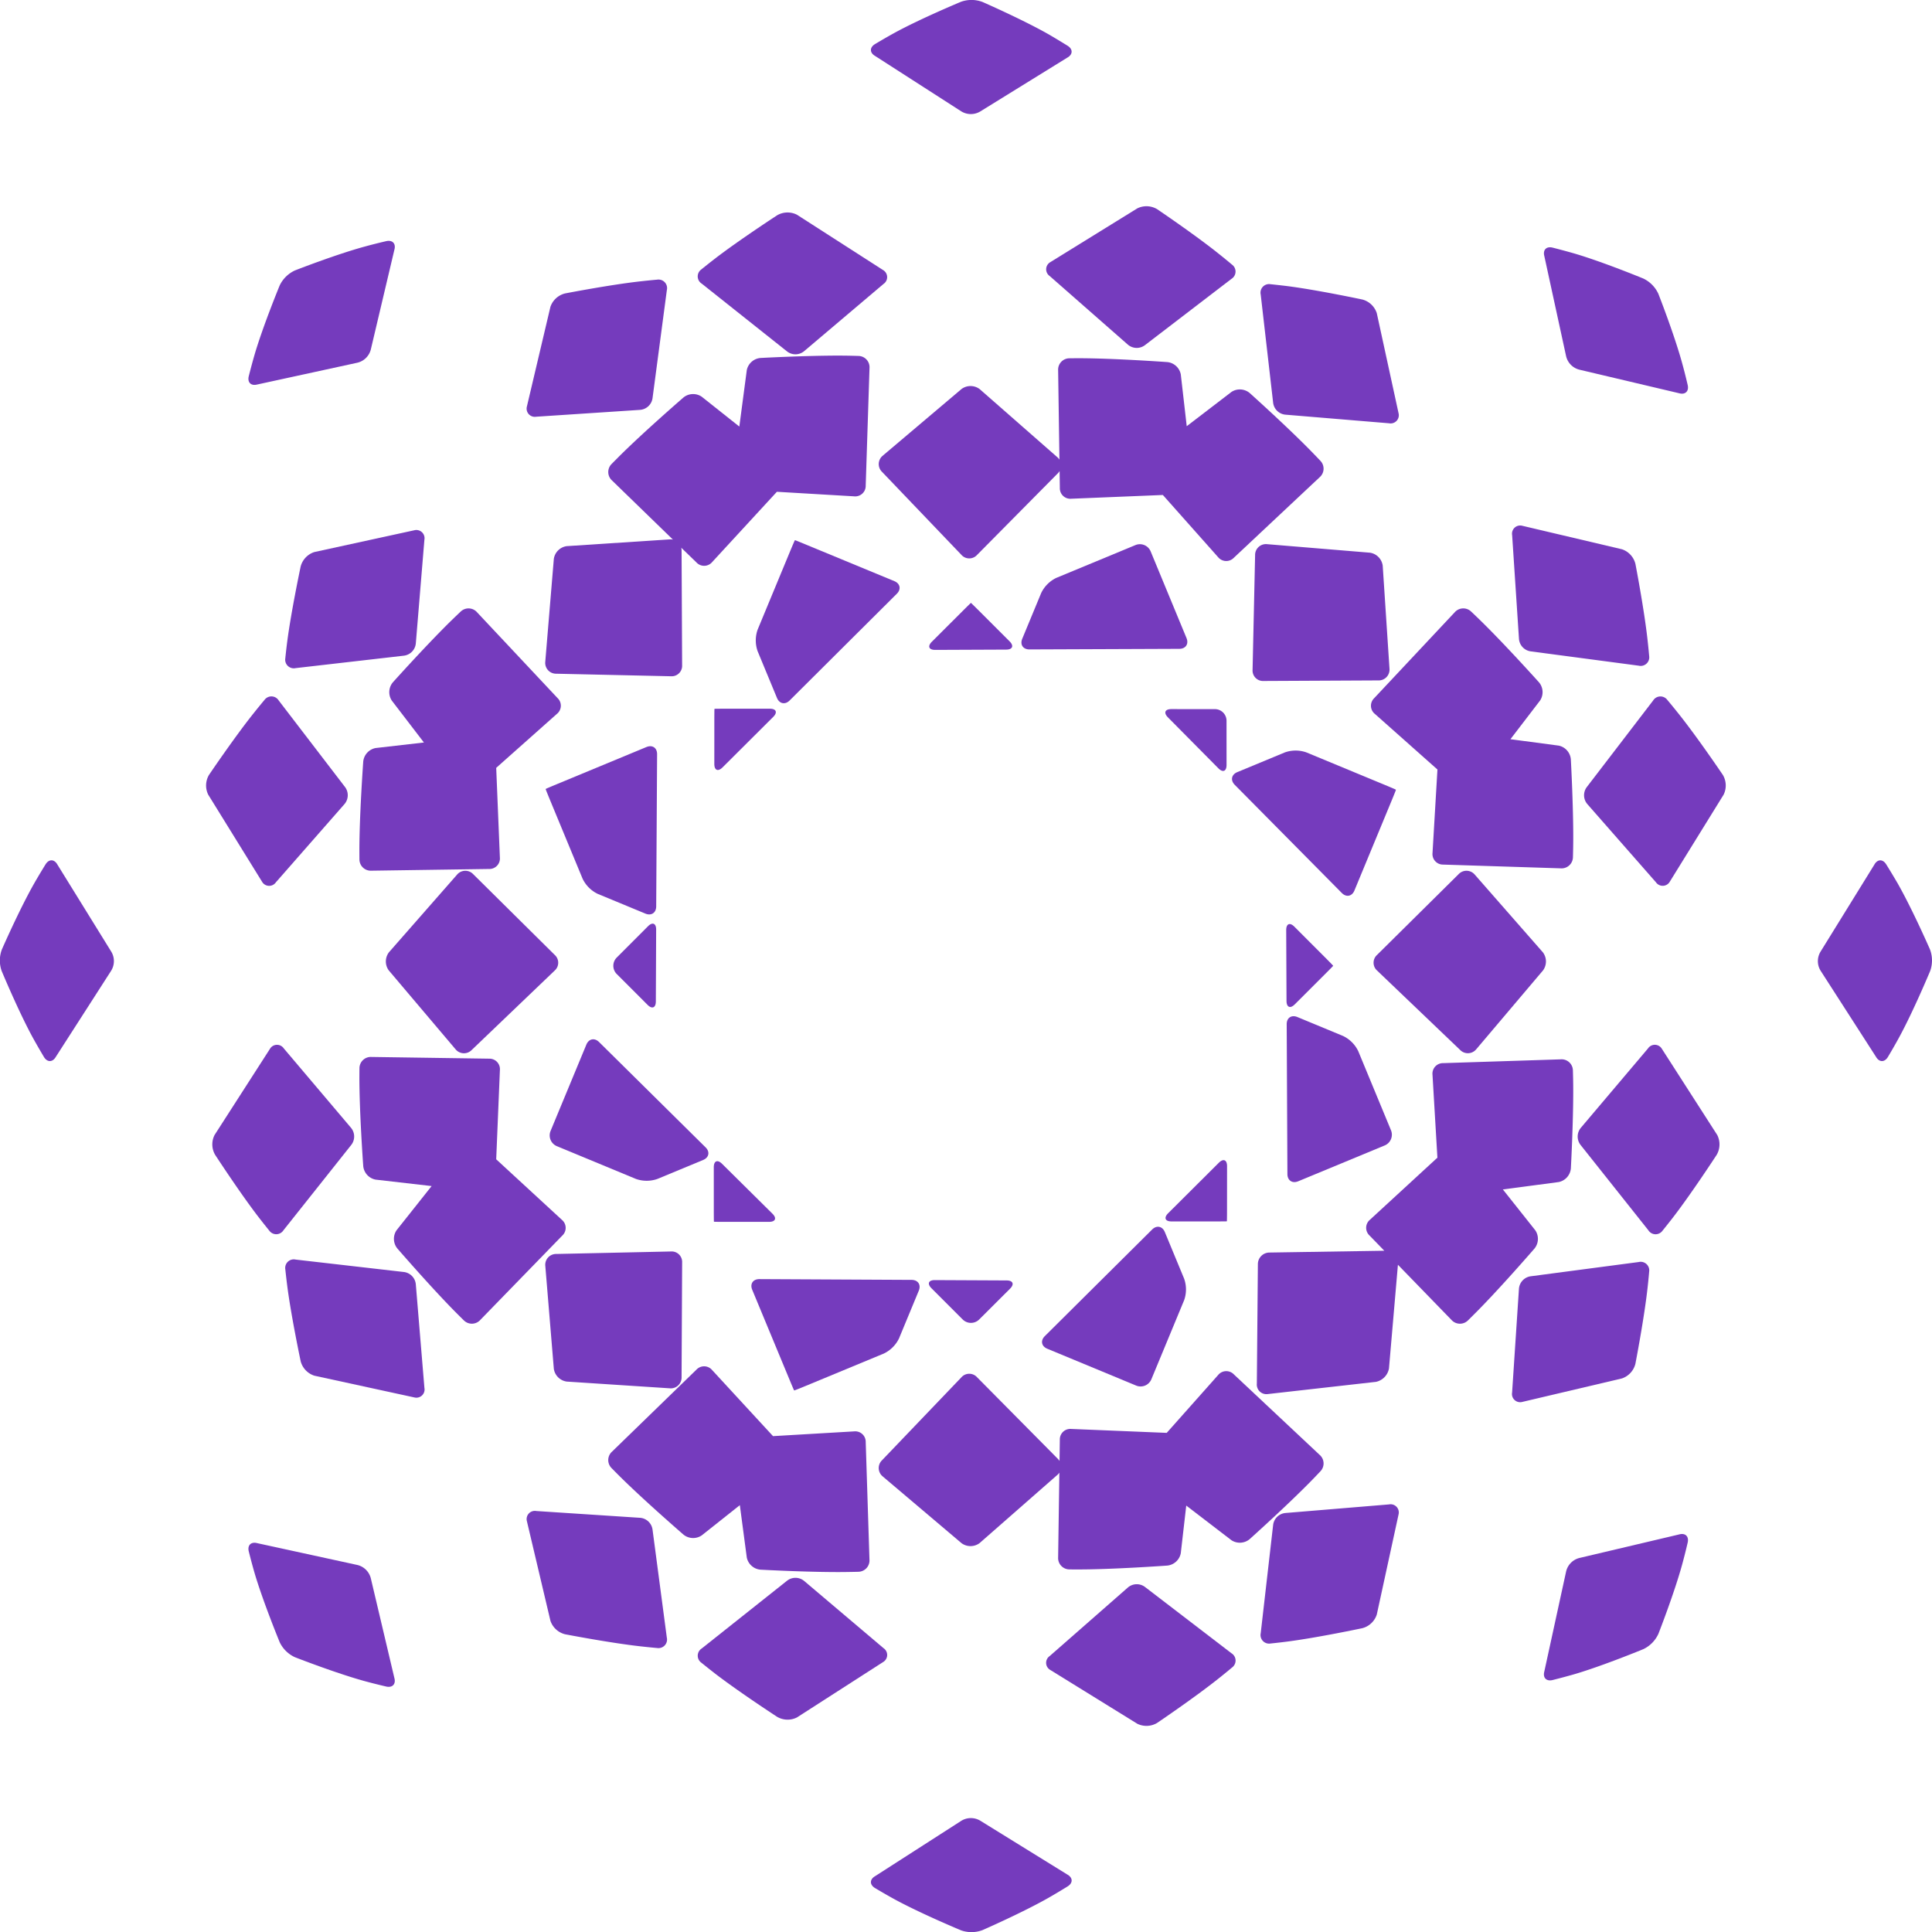 <svg xmlns="http://www.w3.org/2000/svg" width="1024" height="1024" viewBox="0 0 1024 1024">
  <defs>
    <style>
      .cls-1 {
        fill: #753bbd;
        fill-rule: evenodd;
      }
    </style>
  </defs>
  <g id="_Group_" data-name="&lt;Group&gt;">
    <path id="_Path_" data-name="&lt;Path&gt;" class="cls-1" d="M806.89,743.036l52.8-12.445a11.015,11.015,0,0,0,7.1-7.73s4.637-23.925,6.419-39.991c0.56-4.944.88-8.864,0.88-8.864a4.551,4.551,0,0,0-5.57-5.1l-57.114,7.534a7.237,7.237,0,0,0-6.34,6.751l-3.621,54.882a4.344,4.344,0,0,0,5.441,4.964"/>
    <path id="_Path_2" data-name="&lt;Path&gt;" class="cls-1" d="M556.359,146.3l41.328,36.273a7.232,7.232,0,0,0,9.255.293l45.745-35.053a4.547,4.547,0,0,0,.326-7.54s-3.013-2.551-6.908-5.649c-12.582-10.11-32.8-23.756-32.8-23.756a11.008,11.008,0,0,0-10.489-.437L556.7,138.941a4.345,4.345,0,0,0-.338,7.358"/>
    <path id="_Path_3" data-name="&lt;Path&gt;" class="cls-1" d="M728.7,378.377l33.175,29.477-2.61,44.257a5.563,5.563,0,0,0,5.63,6.138l62.364,1.989a6.015,6.015,0,0,0,6.425-5.74s0.039-.92.111-4.383c0.4-18.551-1.22-47.721-1.22-47.721a8.138,8.138,0,0,0-6.418-7.2l-25.6-3.392,15.719-20.514a8.1,8.1,0,0,0-.554-9.615s-19.5-21.753-32.888-34.577c-2.517-2.426-3.2-3.046-3.2-3.046a6.007,6.007,0,0,0-8.6.476l-42.7,45.536a5.555,5.555,0,0,0,.359,8.316"/>
    <path id="_Path_4" data-name="&lt;Path&gt;" class="cls-1" d="M822.918,890.455s5.635-1.4,11.186-2.988c15.289-4.455,36.938-13.4,36.938-13.4a16.644,16.644,0,0,0,7.945-8.1s8.532-21.78,12.686-37.1c1.547-5.649,2.832-11.252,2.832-11.252,0.763-3.3-1.285-5.251-4.547-4.331l-52.789,12.465A9.644,9.644,0,0,0,830.053,833L818.508,885.98c-0.861,3.281,1.116,5.29,4.41,4.475"/>
    <path id="_Path_5" data-name="&lt;Path&gt;" class="cls-1" d="M910.162,601.555L880.829,555.9a4.342,4.342,0,0,0-7.358-.2l-35.529,41.987a7.231,7.231,0,0,0-.124,9.263l35.849,45.124a4.526,4.526,0,0,0,7.527.183s2.492-3.072,5.532-6.986c9.888-12.817,23.175-33.221,23.175-33.221a11.017,11.017,0,0,0,.261-10.5"/>
    <path id="_Path_6" data-name="&lt;Path&gt;" class="cls-1" d="M811.415,345.25l57.113,7.573a4.548,4.548,0,0,0,5.564-5.1s-0.332-3.953-.894-8.877c-1.774-16.053-6.392-39.985-6.392-39.985a11,11,0,0,0-7.1-7.73l-52.8-12.445a4.338,4.338,0,0,0-5.44,4.957l3.614,54.85a7.232,7.232,0,0,0,6.34,6.758"/>
    <path id="_Path_7" data-name="&lt;Path&gt;" class="cls-1" d="M830.049,188.712a9.643,9.643,0,0,0,7.116,7.241l52.783,12.465c3.261,0.926,5.316-1.024,4.566-4.331,0,0-1.285-5.63-2.837-11.233-4.162-15.361-12.707-37.121-12.707-37.121a16.654,16.654,0,0,0-7.952-8.095S849.383,138.7,834.1,134.26c-5.577-1.6-11.174-3.007-11.174-3.007-3.287-.828-5.27,1.181-4.4,4.462Z"/>
    <path id="_Path_8" data-name="&lt;Path&gt;" class="cls-1" d="M681.415,219.792l54.791,4.553A4.339,4.339,0,0,0,741.261,219l-11.532-53a11.01,11.01,0,0,0-7.605-7.24s-23.815-5.075-39.835-7.123c-4.971-.607-8.9-1-8.9-1A4.536,4.536,0,0,0,668.2,156.1l6.574,57.244a7.224,7.224,0,0,0,6.641,6.451"/>
    <path id="_Path_9" data-name="&lt;Path&gt;" class="cls-1" d="M628.99,225.9l-3.144-27.447a8.115,8.115,0,0,0-7.084-6.536s-29.131-2.094-47.688-2.048c-3.47.013-4.39,0.039-4.39,0.039a6.01,6.01,0,0,0-5.851,6.32l0.685,47.388a5.852,5.852,0,0,0-.926-1.135l-41.328-36.234a8.042,8.042,0,0,0-9.608-.084l-41.968,35.516a5.741,5.741,0,0,0-.169,8.441l42.012,43.93a5.554,5.554,0,0,0,8.323.079l42.764-43.207a5.931,5.931,0,0,0,.991-1.272l0.131,8.956a5.555,5.555,0,0,0,6.034,5.733l48.561-1.989,29.275,32.946a5.564,5.564,0,0,0,8.323.359l45.515-42.711a6,6,0,0,0,.484-8.6s-0.607-.665-3.034-3.177c-12.83-13.4-34.564-32.881-34.564-32.881a8.117,8.117,0,0,0-9.621-.561Z"/>
    <path id="_Path_10" data-name="&lt;Path&gt;" class="cls-1" d="M138.877,467.307a4.335,4.335,0,0,0,7.351.333L182.5,426.279a7.242,7.242,0,0,0,.286-9.256l-35.053-45.737a4.541,4.541,0,0,0-7.534-.327s-2.557,3.034-5.662,6.934c-10.1,12.6-23.743,32.79-23.743,32.79a10.992,10.992,0,0,0-.443,10.489Z"/>
    <path id="_Path_11" data-name="&lt;Path&gt;" class="cls-1" d="M159.365,300.2s-5.049,23.828-7.124,39.822c-0.639,4.964-1.024,8.9-1.024,8.9a4.555,4.555,0,0,0,5.486,5.192l57.244-6.575a7.235,7.235,0,0,0,6.457-6.64l4.534-54.785a4.352,4.352,0,0,0-5.356-5.062L166.6,292.6a11.01,11.01,0,0,0-7.233,7.605"/>
    <path id="_Path_12" data-name="&lt;Path&gt;" class="cls-1" d="M136.322,203.8l53-11.532a9.655,9.655,0,0,0,7.24-7.117l12.465-52.776c0.926-3.261-1.025-5.316-4.331-4.559,0,0-5.616,1.285-11.246,2.837C178.126,134.8,156.34,143.33,156.34,143.33a16.667,16.667,0,0,0-8.095,7.944s-8.936,21.663-13.385,36.952c-1.6,5.544-3.006,11.16-3.006,11.16-0.822,3.294,1.193,5.277,4.468,4.41"/>
    <path id="_Path_13" data-name="&lt;Path&gt;" class="cls-1" d="M17.511,550.186c2.8,5.087,5.785,10.038,5.785,10.038,1.748,2.9,4.579,2.877,6.282-.052l29.306-45.614a9.682,9.682,0,0,0,.092-10.156L30.432,458.26c-1.657-2.961-4.475-3.026-6.269-.156,0,0-3.053,4.9-5.942,9.947C10.342,481.847.975,503.28,0.975,503.28a16.6,16.6,0,0,0-.1,11.337s8.988,21.623,16.633,35.569"/>
    <path id="_Path_14" data-name="&lt;Path&gt;" class="cls-1" d="M422.448,910.249l45.626-29.333a4.339,4.339,0,0,0,.209-7.358l-41.961-35.536a7.237,7.237,0,0,0-9.262-.13l-45.132,35.836a4.541,4.541,0,0,0-.195,7.54s3.078,2.5,7.012,5.564c12.765,9.856,33.207,23.156,33.207,23.156a11,11,0,0,0,10.5.261"/>
    <path id="_Path_15" data-name="&lt;Path&gt;" class="cls-1" d="M463.819,29.656l45.594,29.313a9.656,9.656,0,0,0,10.156.1l46.142-28.531c2.961-1.657,3.026-4.481.156-6.275,0,0-4.872-3.04-9.914-5.975C542.17,10.414,520.716,1.027,520.716,1.027A16.6,16.6,0,0,0,509.38.93S487.744,9.924,473.8,17.582c-5.081,2.811-10.032,5.792-10.032,5.792-2.9,1.748-2.883,4.579.047,6.281"/>
    <path id="_Path_16" data-name="&lt;Path&gt;" class="cls-1" d="M417.039,186.171a7.23,7.23,0,0,0,9.262-.124L468.275,150.5a4.342,4.342,0,0,0-.216-7.358l-45.626-29.313a10.981,10.981,0,0,0-10.5.261s-20.409,13.28-33.219,23.169c-3.921,3.039-6.987,5.538-6.987,5.538a4.526,4.526,0,0,0,.189,7.527Z"/>
    <path id="_Path_17" data-name="&lt;Path&gt;" class="cls-1" d="M324.043,246.048a6.017,6.017,0,0,0,.339,8.61l32.288,31.349a5.879,5.879,0,0,0-1.4-.137l-54.877,3.594a8.019,8.019,0,0,0-6.849,6.731l-4.559,54.8a5.734,5.734,0,0,0,5.845,6.086l60.772,1.35a5.55,5.55,0,0,0,5.936-5.831l-0.287-60.773a5.741,5.741,0,0,0-.183-1.546l8.082,7.841a5.553,5.553,0,0,0,8.316-.216l34.3-37.251,40.937,2.413a5.56,5.56,0,0,0,6.138-5.622l2.016-62.384a5.981,5.981,0,0,0-5.747-6.4s-0.914-.039-4.384-0.118c-18.557-.4-47.707,1.194-47.707,1.194a8.13,8.13,0,0,0-7.2,6.412l-3.959,29.933-19.94-15.824a8.129,8.129,0,0,0-9.635.385s-22.067,19.085-35.144,32.274c-2.466,2.472-3.092,3.131-3.092,3.131"/>
    <path id="_Path_18" data-name="&lt;Path&gt;" class="cls-1" d="M284.242,220.865l54.883-3.62a7.228,7.228,0,0,0,6.751-6.34l7.566-57.127a4.542,4.542,0,0,0-5.1-5.557s-3.946.333-8.89,0.894c-16.065,1.78-39.991,6.418-39.991,6.418a11,11,0,0,0-7.729,7.1l-12.459,52.789a4.348,4.348,0,0,0,4.964,5.44"/>
    <path id="_Path_19" data-name="&lt;Path&gt;" class="cls-1" d="M207.637,371.292l17.05,22.249-25.621,2.936a8.136,8.136,0,0,0-6.536,7.083s-2.1,29.124-2.048,47.682c0.007,3.489.026,4.39,0.026,4.39a6.011,6.011,0,0,0,6.32,5.851l62.378-.907a5.561,5.561,0,0,0,5.74-6.034L263,406.978l32.2-28.628a5.557,5.557,0,0,0,.359-8.317l-42.7-45.5a5.986,5.986,0,0,0-8.589-.476s-0.653.6-3.171,3.014c-13.41,12.856-32.894,34.6-32.894,34.6a8.115,8.115,0,0,0-.561,9.621"/>
    <path id="_Path_20" data-name="&lt;Path&gt;" class="cls-1" d="M347.607,530.788l0.169-38.041c0.013-3.392-1.937-4.2-4.331-1.807l-16.568,16.587a6.182,6.182,0,0,0,0,8.721l16.346,16.346c2.394,2.394,4.37,1.585,4.384-1.806"/>
    <path id="_Path_21" data-name="&lt;Path&gt;" class="cls-1" d="M142.71,652.244a4.541,4.541,0,0,0,7.54-.189l35.85-45.124a7.241,7.241,0,0,0-.131-9.263l-35.536-41.961a4.339,4.339,0,0,0-7.358.209l-29.332,45.627a10.979,10.979,0,0,0,.261,10.5s13.3,20.442,23.149,33.194c3.059,3.947,5.557,7.012,5.557,7.012"/>
    <path id="_Path_22" data-name="&lt;Path&gt;" class="cls-1" d="M242.4,463.4l-36.254,41.335a8.034,8.034,0,0,0-.085,9.6l35.543,41.98a5.737,5.737,0,0,0,8.441.17l43.91-42.026a5.558,5.558,0,0,0,.072-8.323L250.841,463.37a5.735,5.735,0,0,0-8.44.026"/>
    <path id="_Path_23" data-name="&lt;Path&gt;" class="cls-1" d="M245.95,699.926a6.011,6.011,0,0,0,8.609-.326l43.488-44.733a5.554,5.554,0,0,0-.215-8.317L263,614.451l1.957-47.3a5.555,5.555,0,0,0-5.734-6.034l-62.377-.907a6.013,6.013,0,0,0-6.327,5.851s-0.02.92-.033,4.4c-0.065,18.57,2.048,47.681,2.048,47.681a8.116,8.116,0,0,0,6.536,7.084l29.7,3.411-18.584,23.417a8.118,8.118,0,0,0,.385,9.634s19.105,22.086,32.262,35.152c2.465,2.465,3.118,3.085,3.118,3.085"/>
    <path id="_Path_24" data-name="&lt;Path&gt;" class="cls-1" d="M204.686,893.9c3.306,0.757,5.25-1.285,4.33-4.553l-12.465-52.782a9.674,9.674,0,0,0-7.24-7.117l-52.978-11.545c-3.281-.874-5.29,1.109-4.474,4.4,0,0,1.389,5.616,3,11.193,4.461,15.257,13.384,36.919,13.384,36.919a16.592,16.592,0,0,0,8.082,7.945s21.786,8.525,37.122,12.713c5.628,1.533,11.239,2.824,11.239,2.824"/>
    <path id="_Path_25" data-name="&lt;Path&gt;" class="cls-1" d="M294.851,664.631a5.732,5.732,0,0,0-5.846,6.086l4.541,54.817a8.032,8.032,0,0,0,6.849,6.732l54.869,3.587a5.726,5.726,0,0,0,5.988-5.949l0.294-60.759a5.556,5.556,0,0,0-5.936-5.838Z"/>
    <path id="_Path_26" data-name="&lt;Path&gt;" class="cls-1" d="M342.623,395.944l-47.682,19.764c-3.13,1.3-5.674,2.388-5.662,2.427a0.079,0.079,0,0,1-.058.1c-0.046.013,0.978,2.589,2.27,5.72l17.291,41.772a17.147,17.147,0,0,0,8.05,8.056l25.23,10.443c3.137,1.3,5.714-.411,5.734-3.8l0.482-80.674c0.02-3.392-2.524-5.1-5.655-3.8"/>
    <path id="_Path_27" data-name="&lt;Path&gt;" class="cls-1" d="M353.423,867.928L345.869,810.8a7.233,7.233,0,0,0-6.752-6.34l-54.875-3.594a4.348,4.348,0,0,0-4.964,5.44l12.471,52.782a10.991,10.991,0,0,0,7.73,7.1s23.932,4.624,39.985,6.4c4.925,0.561,8.857.893,8.857,0.893a4.538,4.538,0,0,0,5.1-5.551"/>
    <path id="_Path_28" data-name="&lt;Path&gt;" class="cls-1" d="M373.975,608.124l-56.448-55.816c-2.414-2.381-5.447-1.767-6.745,1.363l-18.968,45.764a6.184,6.184,0,0,0,3.333,8.056l41.909,17.37a17.142,17.142,0,0,0,11.389,0l24.219-10.045c3.131-1.3,3.725-4.312,1.311-6.692"/>
    <path id="_Path_29" data-name="&lt;Path&gt;" class="cls-1" d="M224.948,735.605L220.4,680.821a7.237,7.237,0,0,0-6.458-6.647L156.693,667.6a4.54,4.54,0,0,0-5.465,5.2s0.4,3.926,1.03,8.871c2.068,16,7.11,39.86,7.11,39.86a10.994,10.994,0,0,0,7.227,7.606l53,11.526a4.346,4.346,0,0,0,5.355-5.056"/>
    <path id="_Path_30" data-name="&lt;Path&gt;" class="cls-1" d="M777.942,699.947s0.659-.626,3.131-3.1c13.189-13.071,32.275-35.138,32.275-35.138a8.139,8.139,0,0,0,.384-9.634l-17.181-21.649,29.626-3.92a8.115,8.115,0,0,0,6.412-7.195s1.6-29.144,1.194-47.707c-0.078-3.471-.117-4.39-0.117-4.39a5.983,5.983,0,0,0-6.4-5.74l-62.384,2.009a5.565,5.565,0,0,0-5.629,6.138l2.6,43.97-35.777,32.92a5.554,5.554,0,0,0-.209,8.323l7.847,8.082-60.858.959a6.158,6.158,0,0,0-6.157,6.151l-0.548,63.323a5.09,5.09,0,0,0,5.759,5.538l57.381-6.477a8.866,8.866,0,0,0,6.895-7.117l4.742-54.941,28.4,29.255a6.027,6.027,0,0,0,8.617.339"/>
    <path id="_Path_31" data-name="&lt;Path&gt;" class="cls-1" d="M729.73,855.728l11.526-53a4.345,4.345,0,0,0-5.056-5.355l-54.785,4.54a7.23,7.23,0,0,0-6.64,6.457l-6.568,57.244a4.55,4.55,0,0,0,5.2,5.479s3.913-.391,8.883-1.024c16.007-2.061,39.835-7.11,39.835-7.11a10.993,10.993,0,0,0,7.606-7.233"/>
    <path id="_Path_32" data-name="&lt;Path&gt;" class="cls-1" d="M994.337,560.173c1.7,2.929,4.533,2.955,6.283.053,0,0,2.99-4.951,5.77-10.052,7.65-13.952,16.66-35.575,16.66-35.575a16.586,16.586,0,0,0-.1-11.33s-9.36-21.434-17.25-35.23c-2.93-5.048-5.982-9.921-5.982-9.921-1.794-2.876-4.618-2.805-6.269.15l-28.537,46.149A9.647,9.647,0,0,0,965,514.566Z"/>
    <path id="_Path_33" data-name="&lt;Path&gt;" class="cls-1" d="M883.719,370.978a4.547,4.547,0,0,0-7.54.326l-35.054,45.744a7.207,7.207,0,0,0,.293,9.249l36.267,41.329a4.344,4.344,0,0,0,7.357-.34l28.518-46.109a11.008,11.008,0,0,0-.437-10.489s-13.646-20.22-23.755-32.8c-3.1-3.894-5.649-6.907-5.649-6.907"/>
    <path id="_Path_34" data-name="&lt;Path&gt;" class="cls-1" d="M662.321,815.794s21.74-19.484,34.6-32.895c2.413-2.524,3.014-3.176,3.014-3.176a6,6,0,0,0-.484-8.6l-45.5-42.692a5.566,5.566,0,0,0-8.317.359L618.383,759.45l-50.61-2.081a5.564,5.564,0,0,0-6.04,5.734l-0.163,11.245a5.869,5.869,0,0,0-.952-1.2l-42.764-43.187a5.559,5.559,0,0,0-8.323.071l-42.019,43.912a5.73,5.73,0,0,0,.169,8.44l41.961,35.536a8.042,8.042,0,0,0,9.608-.085l41.342-36.247a5.942,5.942,0,0,0,.893-1.063l-0.652,44.962a6.018,6.018,0,0,0,5.858,6.327s0.906,0.026,4.389.026c18.551,0.045,47.669-2.055,47.669-2.055a8.138,8.138,0,0,0,7.09-6.536l2.9-25.262L652.7,816.355a8.128,8.128,0,0,0,9.621-.561"/>
    <path id="_Path_35" data-name="&lt;Path&gt;" class="cls-1" d="M613.3,913.19s20.194-13.646,32.8-23.73c3.907-3.105,6.933-5.668,6.933-5.668a4.541,4.541,0,0,0-.333-7.534l-45.731-35.053a7.24,7.24,0,0,0-9.262.287l-41.367,36.266a4.338,4.338,0,0,0,.339,7.351l46.136,28.524a10.979,10.979,0,0,0,10.482-.443"/>
    <path id="_Path_36" data-name="&lt;Path&gt;" class="cls-1" d="M519.589,965.019a9.667,9.667,0,0,0-10.156.091l-45.614,29.3c-2.935,1.709-2.955,4.534-.053,6.29,0,0,4.951,2.98,10.039,5.78,13.945,7.64,35.569,16.64,35.569,16.64a16.606,16.606,0,0,0,11.337-.1s21.433-9.37,35.229-17.26c5.048-2.88,9.94-5.936,9.94-5.936,2.877-1.794,2.812-4.611-.149-6.268Z"/>
    <path id="_Path_37" data-name="&lt;Path&gt;" class="cls-1" d="M418.533,371.253l56.8-56.546c2.407-2.387,1.807-5.407-1.324-6.7l-46.9-19.393c-3.13-1.3-5.7-2.335-5.707-2.3a0.084,0.084,0,0,1-.1.026c-0.046-.013-1.155,2.537-2.453,5.668l-17.3,41.739a17.212,17.212,0,0,0,0,11.383l10.26,24.786c1.3,3.131,4.325,3.738,6.725,1.344"/>
    <path id="_Path_38" data-name="&lt;Path&gt;" class="cls-1" d="M782.306,556.288l35.529-41.955a8.032,8.032,0,0,0-.091-9.6L781.5,463.39a5.732,5.732,0,0,0-8.441-.026l-43.2,42.77a5.558,5.558,0,0,0,.072,8.323l43.93,42a5.731,5.731,0,0,0,8.441-.169"/>
    <path id="_Path_39" data-name="&lt;Path&gt;" class="cls-1" d="M609.869,292.241a6.184,6.184,0,0,0-8.049-3.339l-41.929,17.376a17.131,17.131,0,0,0-8.049,8.056l-10.018,24.2c-1.3,3.138.417,5.688,3.8,5.675l79.447-.313c3.386-.013,5.1-2.589,3.8-5.72Z"/>
    <path id="_Path_40" data-name="&lt;Path&gt;" class="cls-1" d="M643.927,375.847l-23.078-.013c-3.392-.007-4.214,1.963-1.827,4.377l26.744,27.01c2.381,2.407,4.331,1.605,4.331-1.78l-0.007-23.43a6.189,6.189,0,0,0-6.163-6.164"/>
    <path id="_Path_41" data-name="&lt;Path&gt;" class="cls-1" d="M654.442,415.976L711.183,473.3c2.387,2.407,5.4,1.82,6.693-1.317l19.7-47.59c1.3-3.131,2.322-5.708,2.283-5.727a0.084,0.084,0,0,1-.032-0.124c0.026-.046-2.518-1.148-5.649-2.446L692.41,398.788a17.139,17.139,0,0,0-11.388-.006L655.8,409.238c-3.131,1.3-3.738,4.331-1.356,6.738"/>
    <path id="_Path_42" data-name="&lt;Path&gt;" class="cls-1" d="M610.654,651.671l-56.873,56.494c-2.406,2.387-1.813,5.4,1.318,6.7l47.094,19.522a6.186,6.186,0,0,0,8.057-3.333l17.37-41.928a17.142,17.142,0,0,0,0-11.389l-10.234-24.715c-1.3-3.131-4.325-3.737-6.732-1.35"/>
    <path id="_Path_43" data-name="&lt;Path&gt;" class="cls-1" d="M702.257,516.345c2.4-2.394,4.344-4.377,4.318-4.4a0.068,0.068,0,0,1,.019-0.092c0.027-.032-1.9-2.022-4.3-4.422l-16.241-16.268c-2.4-2.4-4.345-1.592-4.332,1.8l0.163,37.558c0.013,3.392,1.983,4.208,4.384,1.807Z"/>
    <path id="_Path_44" data-name="&lt;Path&gt;" class="cls-1" d="M730.523,360.636a5.727,5.727,0,0,0,5.949-5.987l-3.608-54.85a8.047,8.047,0,0,0-6.731-6.856l-54.817-4.54a5.734,5.734,0,0,0-6.086,5.851L663.892,355a5.551,5.551,0,0,0,5.832,5.936Z"/>
    <path id="_Path_45" data-name="&lt;Path&gt;" class="cls-1" d="M688.084,626.1l45.829-18.987a6.18,6.18,0,0,0,3.34-8.056l-17.345-41.909a17.141,17.141,0,0,0-8.042-8.055L687.64,539.052c-3.131-1.3-5.681.411-5.661,3.8l0.378,79.441c0.02,3.385,2.6,5.1,5.727,3.8"/>
    <path id="_Path_46" data-name="&lt;Path&gt;" class="cls-1" d="M378.329,641.29c0,3.392.032,6.164,0.058,6.157a0.081,0.081,0,0,1,.065.085c0,0.046,2.773.085,6.165,0.085l23.006-.006c3.392,0,4.193-1.951,1.78-4.338l-26.7-26.437c-2.414-2.387-4.384-1.565-4.377,1.826Z"/>
    <path id="_Path_47" data-name="&lt;Path&gt;" class="cls-1" d="M476.515,709.348l10.461-25.256c1.3-3.131-.411-5.708-3.8-5.727l-80.68-.411c-3.386-.013-5.1,2.531-3.8,5.662l19.757,47.616c1.3,3.131,2.388,5.675,2.414,5.655a0.1,0.1,0,0,1,.111.065c0.033,0.059,2.616-.958,5.746-2.257L468.465,717.4a17.169,17.169,0,0,0,8.05-8.056"/>
    <path id="_Path_48" data-name="&lt;Path&gt;" class="cls-1" d="M650.2,647.33a0.078,0.078,0,0,1,.071-0.059c0.039-.006.079-2.785,0.079-6.177l0.019-22.992c0-3.392-1.963-4.208-4.364-1.814l-26.861,26.757c-2.4,2.394-1.591,4.344,1.8,4.344l23.1-.007c3.385,0,6.158-.026,6.158-0.052"/>
    <path id="_Path_49" data-name="&lt;Path&gt;" class="cls-1" d="M493.7,682.8l16.561,16.561a6.185,6.185,0,0,0,8.715,0l16.358-16.32c2.4-2.394,1.586-4.37-1.8-4.383l-38.028-.183c-3.392-.019-4.2,1.924-1.806,4.325"/>
    <path id="_Path_50" data-name="&lt;Path&gt;" class="cls-1" d="M533.3,344.3c3.392-.013,4.2-1.989,1.8-4.383L519.065,323.9c-2.406-2.393-4.376-4.337-4.4-4.318a0.056,0.056,0,0,1-.079-0.013c-0.019-.026-2,1.918-4.4,4.312l-16.288,16.255c-2.393,2.394-1.584,4.344,1.808,4.324Z"/>
    <path id="_Path_51" data-name="&lt;Path&gt;" class="cls-1" d="M371.924,813.8l20.207-16.033,3.686,27.767a8.123,8.123,0,0,0,7.195,6.419s29.169,1.617,47.707,1.206c3.47-.052,4.37-0.091,4.37-0.091a6,6,0,0,0,5.747-6.412l-1.99-62.364a5.561,5.561,0,0,0-6.138-5.629l-42.985,2.518L377.442,726.16a5.553,5.553,0,0,0-8.317-.215l-44.752,43.467a6,6,0,0,0-.333,8.6s0.639,0.672,3.1,3.144c13.072,13.156,35.146,32.248,35.146,32.248a8.129,8.129,0,0,0,9.634.392"/>
    <path id="_Path_52" data-name="&lt;Path&gt;" class="cls-1" d="M378.765,375.7a0.058,0.058,0,0,1-.073.052c-0.045,0-.078,2.766-0.078,6.158l-0.006,23.006c0,3.391,1.963,4.207,4.363,1.813l26.855-26.756c2.4-2.388,1.591-4.345-1.8-4.345l-23.1.007c-3.385,0-6.163.032-6.163,0.065"/>
  </g>
</svg>
